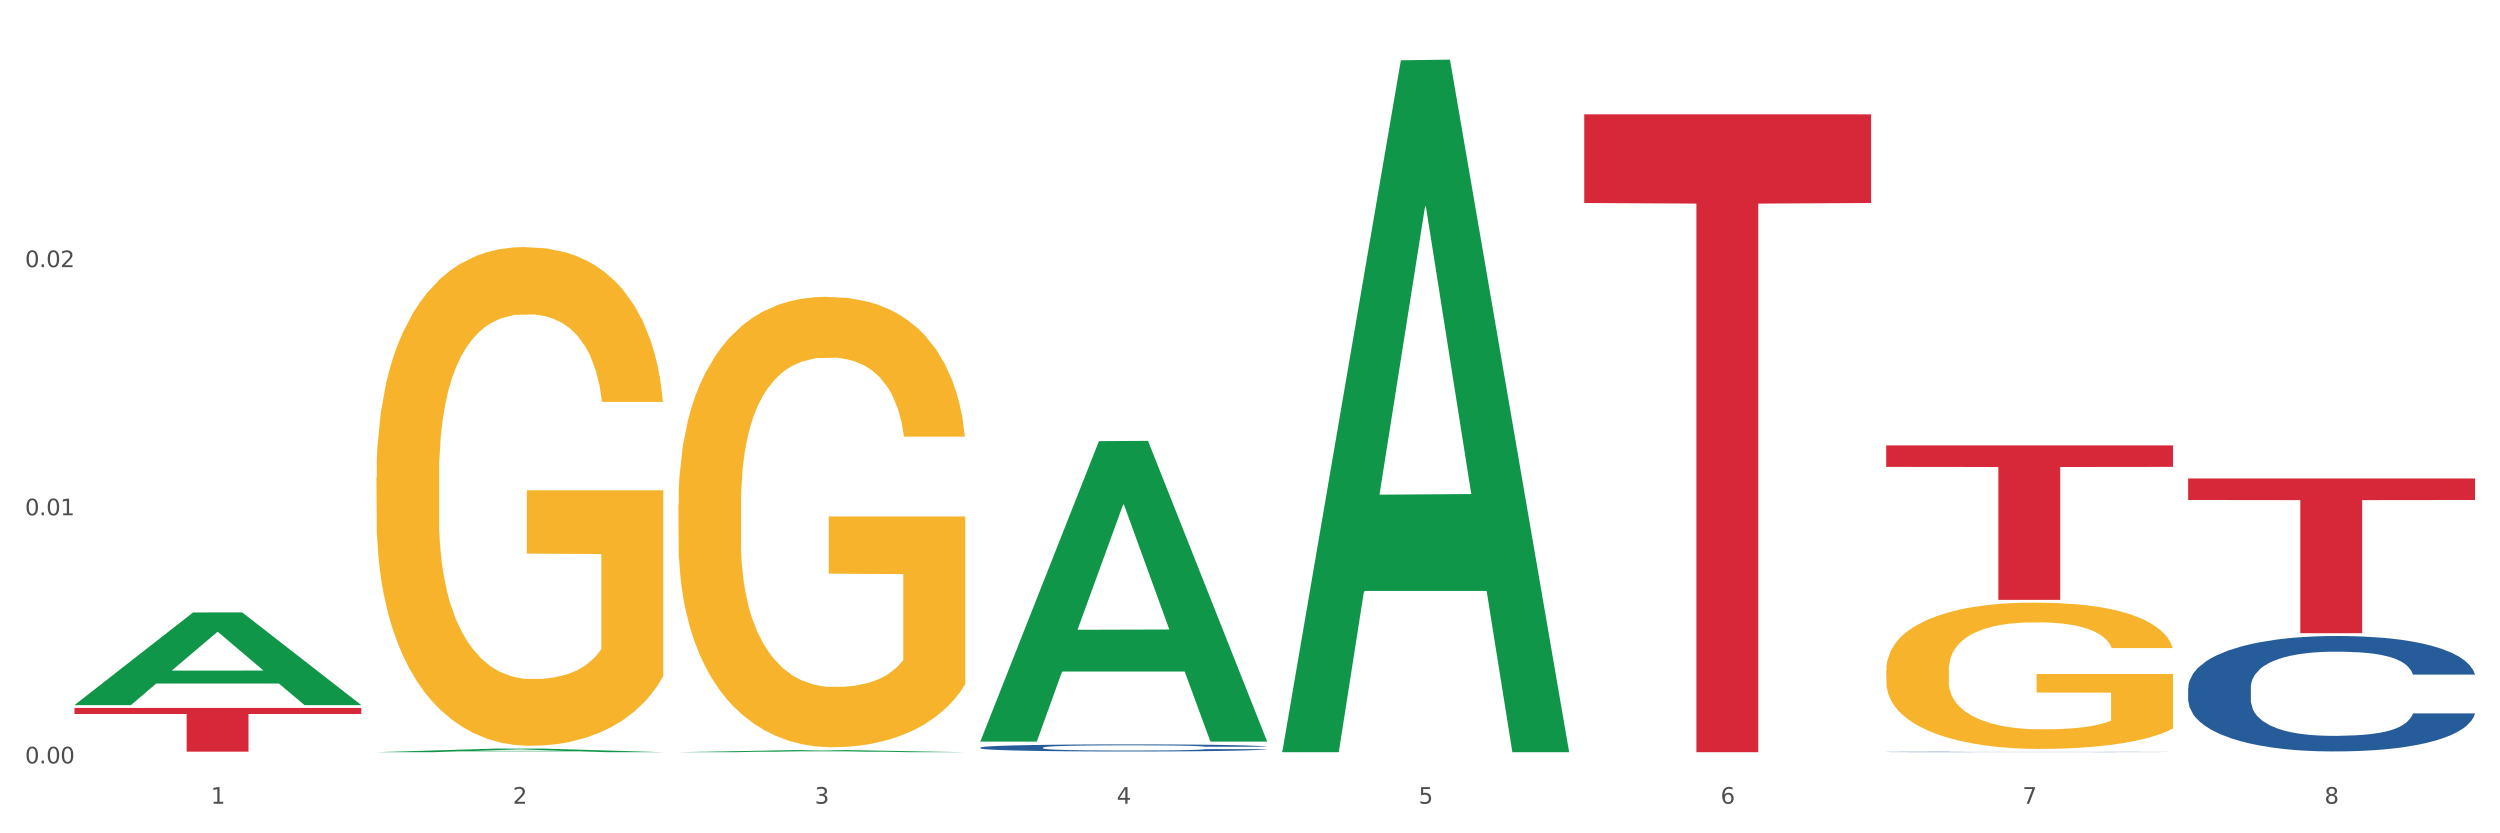 <?xml version="1.0" encoding="utf-8" standalone="no"?>
<!DOCTYPE svg PUBLIC "-//W3C//DTD SVG 1.1//EN"
  "http://www.w3.org/Graphics/SVG/1.1/DTD/svg11.dtd">
<svg xmlns:xlink="http://www.w3.org/1999/xlink" width="1080pt" height="360pt" viewBox="0 0 1080 360" xmlns="http://www.w3.org/2000/svg" version="1.1">
 <rect x="0" y="0" width="1080" height="360" fill="#333333" stroke="none"/>
 <defs>
  <style type="text/css">*{stroke-linejoin: round; stroke-linecap: butt}</style>
 </defs>
 <g id="figure_1">
  <g id="patch_1">
   <path d="M 0 360 
L 1080 360 
L 1080 0 
L 0 0 
z
" style="fill: #ffffff; stroke: #ffffff; stroke-linejoin: miter"/>
  </g>
  <g id="axes_1">
   <g id="matplotlib.axis_1">
    <g id="xtick_1">
     <g id="text_1">
      <!-- 1 -->
      <g style="fill: #4d4d4d" transform="translate(91.082 347.204) scale(0.096 -0.096)">
       <defs>
        <path id="DejaVuSans-31" d="M 794 531 
L 1825 531 
L 1825 4091 
L 703 3866 
L 703 4441 
L 1819 4666 
L 2450 4666 
L 2450 531 
L 3481 531 
L 3481 0 
L 794 0 
L 794 531 
z
" transform="scale(0.016)"/>
       </defs>
       <use xlink:href="#DejaVuSans-31"/>
      </g>
     </g>
    </g>
    <g id="xtick_2">
     <g id="text_2">
      <!-- 2 -->
      <g style="fill: #4d4d4d" transform="translate(221.525 347.204) scale(0.096 -0.096)">
       <defs>
        <path id="DejaVuSans-32" d="M 1228 531 
L 3431 531 
L 3431 0 
L 469 0 
L 469 531 
Q 828 903 1448 1529 
Q 2069 2156 2228 2338 
Q 2531 2678 2651 2914 
Q 2772 3150 2772 3378 
Q 2772 3750 2511 3984 
Q 2250 4219 1831 4219 
Q 1534 4219 1204 4116 
Q 875 4013 500 3803 
L 500 4441 
Q 881 4594 1212 4672 
Q 1544 4750 1819 4750 
Q 2544 4750 2975 4387 
Q 3406 4025 3406 3419 
Q 3406 3131 3298 2873 
Q 3191 2616 2906 2266 
Q 2828 2175 2409 1742 
Q 1991 1309 1228 531 
z
" transform="scale(0.016)"/>
       </defs>
       <use xlink:href="#DejaVuSans-32"/>
      </g>
     </g>
    </g>
    <g id="xtick_3">
     <g id="text_3">
      <!-- 3 -->
      <g style="fill: #4d4d4d" transform="translate(351.968 347.204) scale(0.096 -0.096)">
       <defs>
        <path id="DejaVuSans-33" d="M 2597 2516 
Q 3050 2419 3304 2112 
Q 3559 1806 3559 1356 
Q 3559 666 3084 287 
Q 2609 -91 1734 -91 
Q 1441 -91 1130 -33 
Q 819 25 488 141 
L 488 750 
Q 750 597 1062 519 
Q 1375 441 1716 441 
Q 2309 441 2620 675 
Q 2931 909 2931 1356 
Q 2931 1769 2642 2001 
Q 2353 2234 1838 2234 
L 1294 2234 
L 1294 2753 
L 1863 2753 
Q 2328 2753 2575 2939 
Q 2822 3125 2822 3475 
Q 2822 3834 2567 4026 
Q 2313 4219 1838 4219 
Q 1578 4219 1281 4162 
Q 984 4106 628 3988 
L 628 4550 
Q 988 4650 1302 4700 
Q 1616 4750 1894 4750 
Q 2613 4750 3031 4423 
Q 3450 4097 3450 3541 
Q 3450 3153 3228 2886 
Q 3006 2619 2597 2516 
z
" transform="scale(0.016)"/>
       </defs>
       <use xlink:href="#DejaVuSans-33"/>
      </g>
     </g>
    </g>
    <g id="xtick_4">
     <g id="text_4">
      <!-- 4 -->
      <g style="fill: #4d4d4d" transform="translate(482.412 347.204) scale(0.096 -0.096)">
       <defs>
        <path id="DejaVuSans-34" d="M 2419 4116 
L 825 1625 
L 2419 1625 
L 2419 4116 
z
M 2253 4666 
L 3047 4666 
L 3047 1625 
L 3713 1625 
L 3713 1100 
L 3047 1100 
L 3047 0 
L 2419 0 
L 2419 1100 
L 313 1100 
L 313 1709 
L 2253 4666 
z
" transform="scale(0.016)"/>
       </defs>
       <use xlink:href="#DejaVuSans-34"/>
      </g>
     </g>
    </g>
    <g id="xtick_5">
     <g id="text_5">
      <!-- 5 -->
      <g style="fill: #4d4d4d" transform="translate(612.855 347.204) scale(0.096 -0.096)">
       <defs>
        <path id="DejaVuSans-35" d="M 691 4666 
L 3169 4666 
L 3169 4134 
L 1269 4134 
L 1269 2991 
Q 1406 3038 1543 3061 
Q 1681 3084 1819 3084 
Q 2600 3084 3056 2656 
Q 3513 2228 3513 1497 
Q 3513 744 3044 326 
Q 2575 -91 1722 -91 
Q 1428 -91 1123 -41 
Q 819 9 494 109 
L 494 744 
Q 775 591 1075 516 
Q 1375 441 1709 441 
Q 2250 441 2565 725 
Q 2881 1009 2881 1497 
Q 2881 1984 2565 2268 
Q 2250 2553 1709 2553 
Q 1456 2553 1204 2497 
Q 953 2441 691 2322 
L 691 4666 
z
" transform="scale(0.016)"/>
       </defs>
       <use xlink:href="#DejaVuSans-35"/>
      </g>
     </g>
    </g>
    <g id="xtick_6">
     <g id="text_6">
      <!-- 6 -->
      <g style="fill: #4d4d4d" transform="translate(743.299 347.204) scale(0.096 -0.096)">
       <defs>
        <path id="DejaVuSans-36" d="M 2113 2584 
Q 1688 2584 1439 2293 
Q 1191 2003 1191 1497 
Q 1191 994 1439 701 
Q 1688 409 2113 409 
Q 2538 409 2786 701 
Q 3034 994 3034 1497 
Q 3034 2003 2786 2293 
Q 2538 2584 2113 2584 
z
M 3366 4563 
L 3366 3988 
Q 3128 4100 2886 4159 
Q 2644 4219 2406 4219 
Q 1781 4219 1451 3797 
Q 1122 3375 1075 2522 
Q 1259 2794 1537 2939 
Q 1816 3084 2150 3084 
Q 2853 3084 3261 2657 
Q 3669 2231 3669 1497 
Q 3669 778 3244 343 
Q 2819 -91 2113 -91 
Q 1303 -91 875 529 
Q 447 1150 447 2328 
Q 447 3434 972 4092 
Q 1497 4750 2381 4750 
Q 2619 4750 2861 4703 
Q 3103 4656 3366 4563 
z
" transform="scale(0.016)"/>
       </defs>
       <use xlink:href="#DejaVuSans-36"/>
      </g>
     </g>
    </g>
    <g id="xtick_7">
     <g id="text_7">
      <!-- 7 -->
      <g style="fill: #4d4d4d" transform="translate(873.742 347.204) scale(0.096 -0.096)">
       <defs>
        <path id="DejaVuSans-37" d="M 525 4666 
L 3525 4666 
L 3525 4397 
L 1831 0 
L 1172 0 
L 2766 4134 
L 525 4134 
L 525 4666 
z
" transform="scale(0.016)"/>
       </defs>
       <use xlink:href="#DejaVuSans-37"/>
      </g>
     </g>
    </g>
    <g id="xtick_8">
     <g id="text_8">
      <!-- 8 -->
      <g style="fill: #4d4d4d" transform="translate(1004.185 347.204) scale(0.096 -0.096)">
       <defs>
        <path id="DejaVuSans-38" d="M 2034 2216 
Q 1584 2216 1326 1975 
Q 1069 1734 1069 1313 
Q 1069 891 1326 650 
Q 1584 409 2034 409 
Q 2484 409 2743 651 
Q 3003 894 3003 1313 
Q 3003 1734 2745 1975 
Q 2488 2216 2034 2216 
z
M 1403 2484 
Q 997 2584 770 2862 
Q 544 3141 544 3541 
Q 544 4100 942 4425 
Q 1341 4750 2034 4750 
Q 2731 4750 3128 4425 
Q 3525 4100 3525 3541 
Q 3525 3141 3298 2862 
Q 3072 2584 2669 2484 
Q 3125 2378 3379 2068 
Q 3634 1759 3634 1313 
Q 3634 634 3220 271 
Q 2806 -91 2034 -91 
Q 1263 -91 848 271 
Q 434 634 434 1313 
Q 434 1759 690 2068 
Q 947 2378 1403 2484 
z
M 1172 3481 
Q 1172 3119 1398 2916 
Q 1625 2713 2034 2713 
Q 2441 2713 2670 2916 
Q 2900 3119 2900 3481 
Q 2900 3844 2670 4047 
Q 2441 4250 2034 4250 
Q 1625 4250 1398 4047 
Q 1172 3844 1172 3481 
z
" transform="scale(0.016)"/>
       </defs>
       <use xlink:href="#DejaVuSans-38"/>
      </g>
     </g>
    </g>
    <g id="xtick_9"/>
    <g id="xtick_10"/>
    <g id="xtick_11"/>
    <g id="xtick_12"/>
    <g id="xtick_13"/>
    <g id="xtick_14"/>
    <g id="xtick_15"/>
   </g>
   <g id="matplotlib.axis_2">
    <g id="ytick_1">
     <g id="text_9">
      <!-- 0.00 -->
      <g style="fill: #4d4d4d" transform="translate(10.8 329.798) scale(0.096 -0.096)">
       <defs>
        <path id="DejaVuSans-30" d="M 2034 4250 
Q 1547 4250 1301 3770 
Q 1056 3291 1056 2328 
Q 1056 1369 1301 889 
Q 1547 409 2034 409 
Q 2525 409 2770 889 
Q 3016 1369 3016 2328 
Q 3016 3291 2770 3770 
Q 2525 4250 2034 4250 
z
M 2034 4750 
Q 2819 4750 3233 4129 
Q 3647 3509 3647 2328 
Q 3647 1150 3233 529 
Q 2819 -91 2034 -91 
Q 1250 -91 836 529 
Q 422 1150 422 2328 
Q 422 3509 836 4129 
Q 1250 4750 2034 4750 
z
" transform="scale(0.016)"/>
        <path id="DejaVuSans-2e" d="M 684 794 
L 1344 794 
L 1344 0 
L 684 0 
L 684 794 
z
" transform="scale(0.016)"/>
       </defs>
       <use xlink:href="#DejaVuSans-30"/>
       <use xlink:href="#DejaVuSans-2e" transform="translate(63.623 0)"/>
       <use xlink:href="#DejaVuSans-30" transform="translate(95.41 0)"/>
       <use xlink:href="#DejaVuSans-30" transform="translate(159.033 0)"/>
      </g>
     </g>
    </g>
    <g id="ytick_2">
     <g id="text_10">
      <!-- 0.01 -->
      <g style="fill: #4d4d4d" transform="translate(10.8 222.605) scale(0.096 -0.096)">
       <use xlink:href="#DejaVuSans-30"/>
       <use xlink:href="#DejaVuSans-2e" transform="translate(63.623 0)"/>
       <use xlink:href="#DejaVuSans-30" transform="translate(95.41 0)"/>
       <use xlink:href="#DejaVuSans-31" transform="translate(159.033 0)"/>
      </g>
     </g>
    </g>
    <g id="ytick_3">
     <g id="text_11">
      <!-- 0.02 -->
      <g style="fill: #4d4d4d" transform="translate(10.8 115.412) scale(0.096 -0.096)">
       <use xlink:href="#DejaVuSans-30"/>
       <use xlink:href="#DejaVuSans-2e" transform="translate(63.623 0)"/>
       <use xlink:href="#DejaVuSans-30" transform="translate(95.41 0)"/>
       <use xlink:href="#DejaVuSans-32" transform="translate(159.033 0)"/>
      </g>
     </g>
    </g>
    <g id="ytick_4"/>
    <g id="ytick_5"/>
    <g id="ytick_6"/>
   </g>
   <g id="PolyCollection_1">
    <path d="M 32.175 304.537 
L 32.303 304.5 
L 83.404 264.583 
L 104.611 264.545 
L 156.096 304.613 
L 131.567 304.613 
L 120.453 295.282 
L 67.691 295.282 
L 67.307 295.433 
L 56.576 304.613 
L 32.175 304.613 
L 32.175 304.537 
L 74.334 289.714 
L 113.81 289.677 
L 94.263 273.086 
L 94.008 273.01 
L 93.752 273.123 
L 74.206 289.677 
L 74.334 289.714 
L 32.175 304.537 
z
" clip-path="url(#p8e79b1391f)" style="fill: #109648"/>
    <path d="M 814.835 289.54 
L 814.982 289.482 
L 814.982 287.404 
L 815.274 285.615 
L 816.737 281.286 
L 818.932 277.707 
L 820.541 275.802 
L 822.151 274.244 
L 824.053 272.685 
L 826.394 271.069 
L 830.636 268.703 
L 833.27 267.49 
L 836.489 266.221 
L 842.341 264.373 
L 846.584 263.334 
L 850.973 262.469 
L 858.142 261.43 
L 862.824 260.968 
L 867.798 260.622 
L 873.797 260.391 
L 878.332 260.333 
L 888.281 260.506 
L 896.767 261.026 
L 900.863 261.43 
L 906.13 262.122 
L 908.91 262.584 
L 913.446 263.508 
L 918.127 264.72 
L 921.346 265.759 
L 926.174 267.721 
L 929.832 269.684 
L 933.197 272.108 
L 934.953 273.782 
L 936.269 275.34 
L 937.44 277.13 
L 938.61 279.958 
L 912.275 279.958 
L 911.251 277.938 
L 909.642 276.033 
L 907.301 274.186 
L 905.253 273.032 
L 901.741 271.589 
L 898.522 270.665 
L 895.157 269.972 
L 891.061 269.395 
L 887.842 269.107 
L 883.307 268.876 
L 874.382 268.933 
L 868.383 269.395 
L 864.287 269.972 
L 861.653 270.492 
L 859.312 271.069 
L 856.679 271.877 
L 853.606 273.089 
L 851.412 274.186 
L 849.217 275.571 
L 847.462 276.957 
L 845.852 278.573 
L 844.536 280.304 
L 843.511 282.094 
L 842.634 284.287 
L 841.902 287.923 
L 841.902 295.831 
L 842.195 297.62 
L 842.926 299.987 
L 843.804 301.776 
L 845.267 303.912 
L 846.584 305.355 
L 849.071 307.433 
L 851.851 309.165 
L 854.045 310.261 
L 856.24 311.185 
L 860.044 312.455 
L 864.287 313.494 
L 867.944 314.129 
L 872.919 314.706 
L 876.284 314.937 
L 879.21 315.052 
L 886.379 315.052 
L 891.5 314.879 
L 897.206 314.475 
L 901.595 313.955 
L 905.253 313.32 
L 909.349 312.282 
L 911.983 311.3 
L 911.983 299.237 
L 879.795 299.179 
L 879.795 291.156 
L 938.757 291.156 
L 938.757 314.706 
L 936.269 315.918 
L 933.49 317.015 
L 930.563 317.996 
L 926.174 319.208 
L 920.907 320.362 
L 916.225 321.17 
L 911.251 321.863 
L 905.399 322.498 
L 897.791 323.075 
L 893.109 323.306 
L 887.257 323.479 
L 880.38 323.537 
L 874.382 323.422 
L 868.53 323.133 
L 862.385 322.613 
L 856.386 321.863 
L 851.851 321.113 
L 847.315 320.189 
L 842.487 318.977 
L 838.683 317.823 
L 835.757 316.784 
L 832.538 315.456 
L 829.027 313.725 
L 826.394 312.166 
L 824.053 310.55 
L 821.565 308.472 
L 819.81 306.683 
L 818.054 304.432 
L 817.03 302.758 
L 815.86 300.16 
L 814.982 296.524 
L 814.835 289.54 
z
" clip-path="url(#p8e79b1391f)" style="fill: #f7b32b"/>
    <path d="M 293.062 218.146 
L 293.208 217.969 
L 293.208 211.571 
L 293.501 206.061 
L 294.964 192.732 
L 297.158 181.713 
L 298.768 175.848 
L 300.377 171.049 
L 302.279 166.251 
L 304.62 161.274 
L 308.863 153.987 
L 311.496 150.255 
L 314.715 146.345 
L 320.567 140.658 
L 324.81 137.459 
L 329.199 134.793 
L 336.368 131.594 
L 341.05 130.172 
L 346.025 129.106 
L 352.023 128.395 
L 356.559 128.217 
L 366.507 128.75 
L 374.993 130.35 
L 379.09 131.594 
L 384.357 133.727 
L 387.137 135.149 
L 391.672 137.992 
L 396.354 141.724 
L 399.573 144.923 
L 404.401 150.966 
L 408.058 157.009 
L 411.423 164.473 
L 413.179 169.627 
L 414.496 174.426 
L 415.666 179.935 
L 416.837 188.644 
L 390.502 188.644 
L 389.477 182.424 
L 387.868 176.559 
L 385.527 170.871 
L 383.479 167.317 
L 379.968 162.874 
L 376.749 160.03 
L 373.384 157.897 
L 369.287 156.12 
L 366.069 155.232 
L 361.533 154.521 
L 352.608 154.698 
L 346.61 156.12 
L 342.513 157.897 
L 339.88 159.497 
L 337.539 161.274 
L 334.905 163.762 
L 331.833 167.495 
L 329.638 170.871 
L 327.444 175.137 
L 325.688 179.402 
L 324.079 184.379 
L 322.762 189.71 
L 321.738 195.22 
L 320.86 201.973 
L 320.128 213.17 
L 320.128 237.519 
L 320.421 243.028 
L 321.153 250.315 
L 322.03 255.824 
L 323.493 262.4 
L 324.81 266.843 
L 327.297 273.241 
L 330.077 278.573 
L 332.272 281.95 
L 334.466 284.794 
L 338.27 288.704 
L 342.513 291.903 
L 346.171 293.858 
L 351.145 295.635 
L 354.51 296.346 
L 357.436 296.701 
L 364.605 296.701 
L 369.726 296.168 
L 375.432 294.924 
L 379.821 293.325 
L 383.479 291.37 
L 387.576 288.17 
L 390.209 285.149 
L 390.209 248.004 
L 358.022 247.827 
L 358.022 223.123 
L 416.983 223.123 
L 416.983 295.635 
L 414.496 299.367 
L 411.716 302.744 
L 408.79 305.765 
L 404.401 309.498 
L 399.134 313.052 
L 394.452 315.54 
L 389.477 317.673 
L 383.625 319.628 
L 376.017 321.405 
L 371.336 322.116 
L 365.483 322.649 
L 358.607 322.827 
L 352.608 322.472 
L 346.756 321.583 
L 340.611 319.983 
L 334.613 317.673 
L 330.077 315.363 
L 325.542 312.519 
L 320.714 308.787 
L 316.91 305.232 
L 313.984 302.033 
L 310.765 297.945 
L 307.253 292.614 
L 304.62 287.815 
L 302.279 282.839 
L 299.792 276.441 
L 298.036 270.931 
L 296.281 264 
L 295.256 258.846 
L 294.086 250.848 
L 293.208 239.651 
L 293.062 218.146 
z
" clip-path="url(#p8e79b1391f)" style="fill: #f7b32b"/>
    <path d="M 945.279 297.16 
L 945.425 297.114 
L 945.425 295.839 
L 945.865 294.108 
L 947.476 290.919 
L 949.527 288.505 
L 953.042 285.681 
L 954.946 284.497 
L 957.437 283.176 
L 962.563 281.035 
L 968.422 279.213 
L 972.524 278.211 
L 975.6 277.574 
L 982.484 276.435 
L 986.439 275.934 
L 990.541 275.524 
L 994.056 275.251 
L 999.915 274.932 
L 1004.603 274.795 
L 1010.022 274.75 
L 1014.563 274.795 
L 1020.569 274.977 
L 1029.358 275.524 
L 1032.727 275.843 
L 1037.268 276.389 
L 1041.955 277.118 
L 1045.763 277.847 
L 1050.158 278.895 
L 1054.699 280.261 
L 1059.093 281.992 
L 1062.169 283.586 
L 1064.659 285.271 
L 1066.856 287.321 
L 1068.468 289.553 
L 1069.2 291.42 
L 1042.394 291.42 
L 1041.662 289.735 
L 1040.197 287.913 
L 1038.732 286.683 
L 1037.121 285.681 
L 1034.631 284.543 
L 1032.434 283.814 
L 1028.772 282.948 
L 1025.403 282.402 
L 1022.62 282.083 
L 1019.251 281.81 
L 1012.073 281.536 
L 1006.946 281.536 
L 1003.724 281.628 
L 999.769 281.855 
L 996.4 282.174 
L 992.445 282.721 
L 989.369 283.313 
L 986.293 284.087 
L 984.535 284.634 
L 981.899 285.636 
L 980.141 286.456 
L 977.797 287.868 
L 976.479 288.87 
L 974.135 291.466 
L 973.11 293.379 
L 972.67 294.7 
L 972.377 296.158 
L 972.377 303.263 
L 973.256 306.452 
L 973.989 307.818 
L 975.16 309.367 
L 977.358 311.371 
L 980.58 313.329 
L 983.949 314.741 
L 986.732 315.607 
L 989.369 316.244 
L 992.006 316.745 
L 995.228 317.201 
L 997.865 317.474 
L 1001.82 317.748 
L 1006.507 317.884 
L 1010.169 317.884 
L 1017.639 317.656 
L 1021.008 317.429 
L 1024.231 317.11 
L 1027.746 316.609 
L 1030.53 316.062 
L 1032.141 315.652 
L 1034.777 314.787 
L 1036.828 313.876 
L 1038.586 312.828 
L 1039.758 311.917 
L 1041.076 310.551 
L 1042.101 309.002 
L 1042.394 308.182 
L 1069.2 308.182 
L 1068.614 309.822 
L 1067.589 311.416 
L 1065.538 313.557 
L 1063.927 314.787 
L 1061.437 316.29 
L 1058.8 317.565 
L 1055.138 318.977 
L 1051.769 320.025 
L 1048.254 320.936 
L 1044.445 321.756 
L 1037.561 322.895 
L 1035.07 323.213 
L 1029.797 323.76 
L 1025.696 324.079 
L 1019.69 324.398 
L 1013.538 324.58 
L 1007.093 324.625 
L 1001.38 324.534 
L 995.082 324.261 
L 991.127 323.988 
L 986.732 323.578 
L 981.606 322.94 
L 976.772 322.166 
L 972.231 321.255 
L 967.983 320.207 
L 964.028 319.023 
L 958.901 317.064 
L 955.093 315.151 
L 952.31 313.375 
L 950.406 311.872 
L 948.501 309.959 
L 947.476 308.638 
L 945.865 305.449 
L 945.279 302.489 
L 945.279 297.16 
z
" clip-path="url(#p8e79b1391f)" style="fill: #255c99"/>
    <path d="M 814.835 324.833 
L 814.982 324.833 
L 814.982 324.828 
L 815.421 324.82 
L 817.033 324.807 
L 819.083 324.797 
L 822.599 324.785 
L 824.503 324.78 
L 826.993 324.774 
L 832.12 324.765 
L 837.979 324.757 
L 842.08 324.753 
L 845.157 324.751 
L 852.041 324.746 
L 855.996 324.744 
L 860.097 324.742 
L 863.613 324.741 
L 869.472 324.739 
L 874.159 324.739 
L 879.579 324.739 
L 884.12 324.739 
L 890.126 324.74 
L 898.914 324.742 
L 902.283 324.743 
L 906.824 324.746 
L 911.512 324.749 
L 915.32 324.752 
L 919.714 324.756 
L 924.255 324.762 
L 928.65 324.769 
L 931.726 324.776 
L 934.216 324.783 
L 936.413 324.792 
L 938.024 324.801 
L 938.757 324.809 
L 911.951 324.809 
L 911.219 324.802 
L 909.754 324.794 
L 908.289 324.789 
L 906.678 324.785 
L 904.188 324.78 
L 901.99 324.777 
L 898.328 324.773 
L 894.959 324.771 
L 892.176 324.77 
L 888.807 324.768 
L 881.63 324.767 
L 876.503 324.767 
L 873.28 324.768 
L 869.326 324.769 
L 865.957 324.77 
L 862.002 324.772 
L 858.926 324.775 
L 855.849 324.778 
L 854.092 324.78 
L 851.455 324.785 
L 849.697 324.788 
L 847.354 324.794 
L 846.035 324.798 
L 843.692 324.809 
L 842.666 324.817 
L 842.227 324.823 
L 841.934 324.829 
L 841.934 324.859 
L 842.813 324.873 
L 843.545 324.878 
L 844.717 324.885 
L 846.914 324.893 
L 850.137 324.902 
L 853.506 324.908 
L 856.289 324.911 
L 858.926 324.914 
L 861.562 324.916 
L 864.785 324.918 
L 867.421 324.919 
L 871.376 324.92 
L 876.064 324.921 
L 879.726 324.921 
L 887.196 324.92 
L 890.565 324.919 
L 893.788 324.918 
L 897.303 324.916 
L 900.086 324.913 
L 901.697 324.912 
L 904.334 324.908 
L 906.385 324.904 
L 908.142 324.9 
L 909.314 324.896 
L 910.633 324.89 
L 911.658 324.883 
L 911.951 324.88 
L 938.757 324.88 
L 938.171 324.887 
L 937.145 324.894 
L 935.095 324.903 
L 933.483 324.908 
L 930.993 324.914 
L 928.357 324.92 
L 924.695 324.926 
L 921.326 324.93 
L 917.81 324.934 
L 914.002 324.937 
L 907.117 324.942 
L 904.627 324.944 
L 899.354 324.946 
L 895.252 324.947 
L 889.247 324.949 
L 883.095 324.949 
L 876.65 324.95 
L 870.937 324.949 
L 864.638 324.948 
L 860.683 324.947 
L 856.289 324.945 
L 851.162 324.942 
L 846.328 324.939 
L 841.788 324.935 
L 837.54 324.931 
L 833.585 324.926 
L 828.458 324.918 
L 824.649 324.909 
L 821.866 324.902 
L 819.962 324.896 
L 818.058 324.887 
L 817.033 324.882 
L 815.421 324.868 
L 814.835 324.856 
L 814.835 324.833 
z
" clip-path="url(#p8e79b1391f)" style="fill: #255c99"/>
    <path d="M 423.505 322.95 
L 423.652 322.948 
L 423.652 322.869 
L 424.091 322.763 
L 425.702 322.566 
L 427.753 322.418 
L 431.269 322.244 
L 433.173 322.171 
L 435.663 322.089 
L 440.79 321.958 
L 446.649 321.845 
L 450.75 321.784 
L 453.826 321.744 
L 460.711 321.674 
L 464.666 321.643 
L 468.767 321.618 
L 472.283 321.601 
L 478.142 321.582 
L 482.829 321.573 
L 488.249 321.57 
L 492.79 321.573 
L 498.795 321.584 
L 507.584 321.618 
L 510.953 321.638 
L 515.494 321.671 
L 520.181 321.716 
L 523.99 321.761 
L 528.384 321.826 
L 532.925 321.91 
L 537.319 322.016 
L 540.395 322.115 
L 542.886 322.218 
L 545.083 322.345 
L 546.694 322.482 
L 547.426 322.597 
L 520.621 322.597 
L 519.888 322.493 
L 518.424 322.381 
L 516.959 322.305 
L 515.348 322.244 
L 512.857 322.174 
L 510.66 322.129 
L 506.998 322.075 
L 503.629 322.042 
L 500.846 322.022 
L 497.477 322.005 
L 490.3 321.988 
L 485.173 321.988 
L 481.95 321.994 
L 477.995 322.008 
L 474.626 322.028 
L 470.671 322.061 
L 467.595 322.098 
L 464.519 322.145 
L 462.762 322.179 
L 460.125 322.241 
L 458.367 322.291 
L 456.024 322.378 
L 454.705 322.44 
L 452.362 322.6 
L 451.336 322.718 
L 450.897 322.799 
L 450.604 322.889 
L 450.604 323.326 
L 451.483 323.523 
L 452.215 323.607 
L 453.387 323.702 
L 455.584 323.826 
L 458.807 323.946 
L 462.176 324.033 
L 464.959 324.086 
L 467.595 324.126 
L 470.232 324.157 
L 473.455 324.185 
L 476.091 324.201 
L 480.046 324.218 
L 484.733 324.227 
L 488.395 324.227 
L 495.866 324.213 
L 499.235 324.199 
L 502.457 324.179 
L 505.973 324.148 
L 508.756 324.114 
L 510.367 324.089 
L 513.004 324.036 
L 515.055 323.98 
L 516.812 323.915 
L 517.984 323.859 
L 519.302 323.775 
L 520.328 323.68 
L 520.621 323.629 
L 547.426 323.629 
L 546.84 323.73 
L 545.815 323.828 
L 543.764 323.96 
L 542.153 324.036 
L 539.663 324.129 
L 537.026 324.207 
L 533.364 324.294 
L 529.995 324.359 
L 526.48 324.415 
L 522.671 324.465 
L 515.787 324.535 
L 513.297 324.555 
L 508.024 324.589 
L 503.922 324.608 
L 497.917 324.628 
L 491.764 324.639 
L 485.319 324.642 
L 479.607 324.636 
L 473.308 324.619 
L 469.353 324.603 
L 464.959 324.577 
L 459.832 324.538 
L 454.998 324.49 
L 450.457 324.434 
L 446.209 324.37 
L 442.255 324.297 
L 437.128 324.176 
L 433.319 324.058 
L 430.536 323.949 
L 428.632 323.856 
L 426.728 323.739 
L 425.702 323.657 
L 424.091 323.461 
L 423.505 323.279 
L 423.505 322.95 
z
" clip-path="url(#p8e79b1391f)" style="fill: #255c99"/>
    <path d="M 162.618 206.289 
L 162.765 206.092 
L 162.765 199.008 
L 163.057 192.907 
L 164.52 178.147 
L 166.715 165.946 
L 168.324 159.452 
L 169.934 154.138 
L 171.836 148.825 
L 174.177 143.314 
L 178.419 135.246 
L 181.053 131.113 
L 184.272 126.784 
L 190.124 120.486 
L 194.367 116.944 
L 198.756 113.992 
L 205.925 110.45 
L 210.607 108.875 
L 215.581 107.694 
L 221.58 106.907 
L 226.115 106.71 
L 236.064 107.301 
L 244.55 109.072 
L 248.646 110.45 
L 253.913 112.811 
L 256.693 114.385 
L 261.229 117.534 
L 265.91 121.667 
L 269.129 125.209 
L 273.957 131.9 
L 277.615 138.591 
L 280.98 146.857 
L 282.736 152.564 
L 284.052 157.877 
L 285.223 163.978 
L 286.393 173.621 
L 260.058 173.621 
L 259.034 166.733 
L 257.425 160.239 
L 255.084 153.941 
L 253.036 150.005 
L 249.524 145.086 
L 246.305 141.937 
L 242.94 139.575 
L 238.844 137.607 
L 235.625 136.623 
L 231.09 135.836 
L 222.165 136.033 
L 216.166 137.607 
L 212.07 139.575 
L 209.436 141.346 
L 207.095 143.314 
L 204.462 146.07 
L 201.389 150.202 
L 199.195 153.941 
L 197 158.664 
L 195.245 163.388 
L 193.635 168.898 
L 192.319 174.802 
L 191.294 180.902 
L 190.417 188.381 
L 189.685 200.779 
L 189.685 227.74 
L 189.978 233.84 
L 190.709 241.909 
L 191.587 248.01 
L 193.05 255.291 
L 194.367 260.211 
L 196.854 267.295 
L 199.634 273.199 
L 201.828 276.938 
L 204.023 280.087 
L 207.827 284.417 
L 212.07 287.959 
L 215.727 290.124 
L 220.702 292.092 
L 224.067 292.879 
L 226.993 293.272 
L 234.162 293.272 
L 239.283 292.682 
L 244.989 291.305 
L 249.378 289.533 
L 253.036 287.369 
L 257.132 283.826 
L 259.766 280.481 
L 259.766 239.351 
L 227.578 239.154 
L 227.578 211.799 
L 286.54 211.799 
L 286.54 292.092 
L 284.052 296.224 
L 281.273 299.964 
L 278.346 303.309 
L 273.957 307.442 
L 268.69 311.378 
L 264.008 314.133 
L 259.034 316.494 
L 253.182 318.659 
L 245.574 320.627 
L 240.892 321.414 
L 235.04 322.005 
L 228.164 322.201 
L 222.165 321.808 
L 216.313 320.824 
L 210.168 319.053 
L 204.169 316.494 
L 199.634 313.936 
L 195.098 310.787 
L 190.27 306.655 
L 186.466 302.719 
L 183.54 299.176 
L 180.321 294.65 
L 176.81 288.746 
L 174.177 283.433 
L 171.836 277.922 
L 169.348 270.838 
L 167.593 264.737 
L 165.837 257.062 
L 164.813 251.355 
L 163.643 242.499 
L 162.765 230.101 
L 162.618 206.289 
z
" clip-path="url(#p8e79b1391f)" style="fill: #f7b32b"/>
    <path d="M 684.392 49.402 
L 808.313 49.402 
L 808.313 87.694 
L 759.567 87.952 
L 759.567 324.95 
L 732.845 324.95 
L 732.845 87.952 
L 684.392 87.694 
L 684.392 49.66 
L 684.392 49.402 
z
" clip-path="url(#p8e79b1391f)" style="fill: #d62839"/>
    <path d="M 32.175 305.814 
L 156.096 305.814 
L 156.096 308.443 
L 107.35 308.461 
L 107.35 324.731 
L 80.628 324.731 
L 80.628 308.461 
L 32.175 308.443 
L 32.175 305.832 
L 32.175 305.814 
z
" clip-path="url(#p8e79b1391f)" style="fill: #d62839"/>
    <path d="M 945.279 206.702 
L 1069.2 206.702 
L 1069.2 215.991 
L 1020.454 216.054 
L 1020.454 273.548 
L 993.731 273.548 
L 993.731 216.054 
L 945.279 215.991 
L 945.279 206.765 
L 945.279 206.702 
z
" clip-path="url(#p8e79b1391f)" style="fill: #d62839"/>
    <path d="M 553.949 324.388 
L 554.076 324.107 
L 605.178 26.04 
L 626.385 25.759 
L 677.87 324.95 
L 653.341 324.95 
L 642.226 255.279 
L 589.464 255.279 
L 589.081 256.403 
L 578.35 324.95 
L 553.949 324.95 
L 553.949 324.388 
L 596.107 213.701 
L 635.583 213.42 
L 616.037 89.531 
L 615.781 88.969 
L 615.526 89.811 
L 595.98 213.42 
L 596.107 213.701 
L 553.949 324.388 
z
" clip-path="url(#p8e79b1391f)" style="fill: #109648"/>
    <path d="M 423.505 320.125 
L 423.633 320.003 
L 474.734 190.572 
L 495.942 190.45 
L 547.426 320.369 
L 522.898 320.369 
L 511.783 290.115 
L 459.021 290.115 
L 458.637 290.603 
L 447.906 320.369 
L 423.505 320.369 
L 423.505 320.125 
L 465.664 272.061 
L 505.14 271.939 
L 485.594 218.141 
L 485.338 217.897 
L 485.083 218.263 
L 465.536 271.939 
L 465.664 272.061 
L 423.505 320.125 
z
" clip-path="url(#p8e79b1391f)" style="fill: #109648"/>
    <path d="M 293.062 324.948 
L 293.19 324.947 
L 344.291 324.029 
L 365.498 324.029 
L 416.983 324.95 
L 392.454 324.95 
L 381.34 324.735 
L 328.577 324.735 
L 328.194 324.739 
L 317.463 324.95 
L 293.062 324.95 
L 293.062 324.948 
L 335.221 324.607 
L 374.696 324.606 
L 355.15 324.225 
L 354.895 324.223 
L 354.639 324.226 
L 335.093 324.606 
L 335.221 324.607 
L 293.062 324.948 
z
" clip-path="url(#p8e79b1391f)" style="fill: #109648"/>
    <path d="M 162.618 324.947 
L 162.746 324.945 
L 213.848 323.404 
L 235.055 323.403 
L 286.54 324.95 
L 262.011 324.95 
L 250.896 324.589 
L 198.134 324.589 
L 197.751 324.595 
L 187.019 324.95 
L 162.618 324.95 
L 162.618 324.947 
L 204.777 324.374 
L 244.253 324.373 
L 224.707 323.733 
L 224.451 323.73 
L 224.196 323.734 
L 204.649 324.373 
L 204.777 324.374 
L 162.618 324.947 
z
" clip-path="url(#p8e79b1391f)" style="fill: #109648"/>
    <path d="M 814.835 192.415 
L 938.757 192.415 
L 938.757 201.687 
L 890.01 201.749 
L 890.01 259.131 
L 863.288 259.131 
L 863.288 201.749 
L 814.835 201.687 
L 814.835 192.478 
L 814.835 192.415 
z
" clip-path="url(#p8e79b1391f)" style="fill: #d62839"/>
   </g>
  </g>
 </g>
 <defs>
  <clipPath id="p8e79b1391f">
   <rect x="32.175" y="10.8" width="1037.025" height="329.109"/>
  </clipPath>
 </defs>
</svg>
